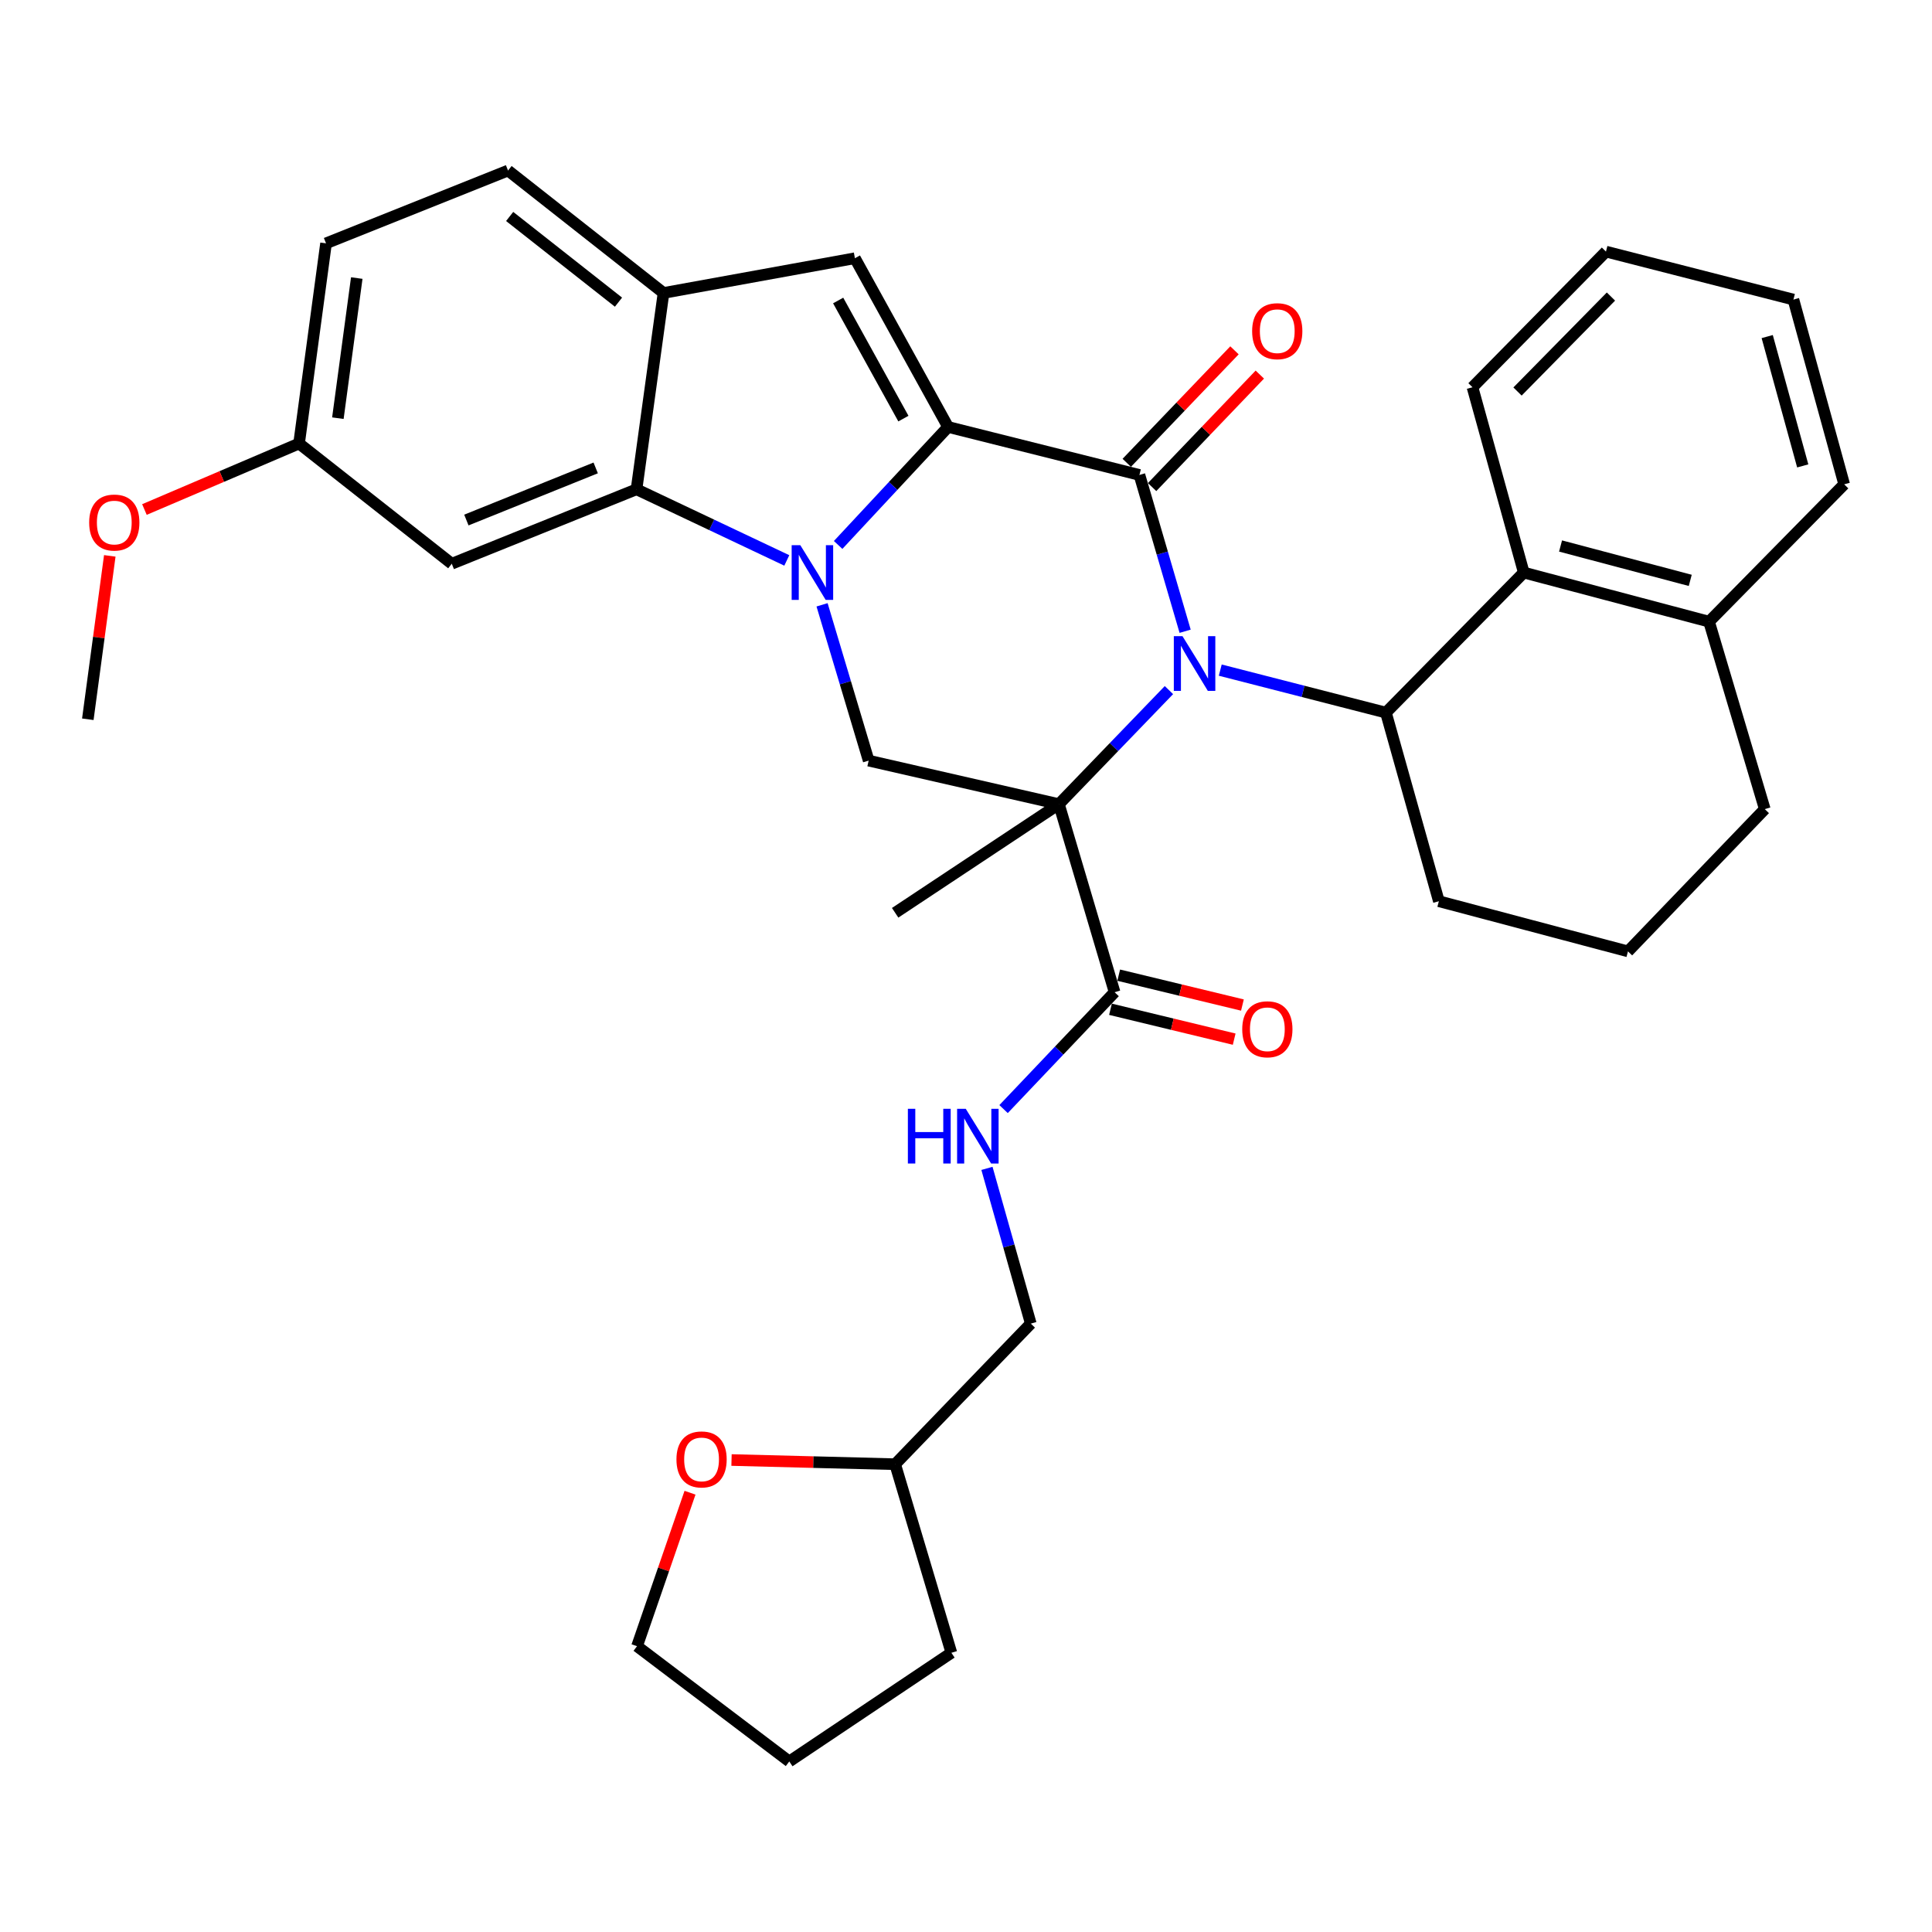 <?xml version='1.0' encoding='iso-8859-1'?>
<svg version='1.1' baseProfile='full'
              xmlns='http://www.w3.org/2000/svg'
                      xmlns:rdkit='http://www.rdkit.org/xml'
                      xmlns:xlink='http://www.w3.org/1999/xlink'
                  xml:space='preserve'
width='1000px' height='1000px' viewBox='0 0 1000 1000'>
<!-- END OF HEADER -->
<rect style='opacity:1.0;fill:#FFFFFF;stroke:none' width='1000' height='1000' x='0' y='0'> </rect>
<path class='bond-0' d='M 605.039,357.192 L 576.565,386.709' style='fill:none;fill-rule:evenodd;stroke:#0000FF;stroke-width:6px;stroke-linecap:butt;stroke-linejoin:miter;stroke-opacity:1' />
<path class='bond-0' d='M 576.565,386.709 L 548.092,416.225' style='fill:none;fill-rule:evenodd;stroke:#000000;stroke-width:6px;stroke-linecap:butt;stroke-linejoin:miter;stroke-opacity:1' />
<path class='bond-3' d='M 613.424,326.735 L 601.595,286.283' style='fill:none;fill-rule:evenodd;stroke:#0000FF;stroke-width:6px;stroke-linecap:butt;stroke-linejoin:miter;stroke-opacity:1' />
<path class='bond-3' d='M 601.595,286.283 L 589.767,245.831' style='fill:none;fill-rule:evenodd;stroke:#000000;stroke-width:6px;stroke-linecap:butt;stroke-linejoin:miter;stroke-opacity:1' />
<path class='bond-5' d='M 631.604,346.849 L 674.48,357.849' style='fill:none;fill-rule:evenodd;stroke:#0000FF;stroke-width:6px;stroke-linecap:butt;stroke-linejoin:miter;stroke-opacity:1' />
<path class='bond-5' d='M 674.48,357.849 L 717.356,368.85' style='fill:none;fill-rule:evenodd;stroke:#000000;stroke-width:6px;stroke-linecap:butt;stroke-linejoin:miter;stroke-opacity:1' />
<path class='bond-7' d='M 548.092,416.225 L 449.618,393.698' style='fill:none;fill-rule:evenodd;stroke:#000000;stroke-width:6px;stroke-linecap:butt;stroke-linejoin:miter;stroke-opacity:1' />
<path class='bond-8' d='M 548.092,416.225 L 576.914,513.569' style='fill:none;fill-rule:evenodd;stroke:#000000;stroke-width:6px;stroke-linecap:butt;stroke-linejoin:miter;stroke-opacity:1' />
<path class='bond-18' d='M 548.092,416.225 L 463.328,472.459' style='fill:none;fill-rule:evenodd;stroke:#000000;stroke-width:6px;stroke-linecap:butt;stroke-linejoin:miter;stroke-opacity:1' />
<path class='bond-1' d='M 490.729,220.994 L 589.767,245.831' style='fill:none;fill-rule:evenodd;stroke:#000000;stroke-width:6px;stroke-linecap:butt;stroke-linejoin:miter;stroke-opacity:1' />
<path class='bond-2' d='M 490.729,220.994 L 462.273,251.53' style='fill:none;fill-rule:evenodd;stroke:#000000;stroke-width:6px;stroke-linecap:butt;stroke-linejoin:miter;stroke-opacity:1' />
<path class='bond-2' d='M 462.273,251.53 L 433.818,282.066' style='fill:none;fill-rule:evenodd;stroke:#0000FF;stroke-width:6px;stroke-linecap:butt;stroke-linejoin:miter;stroke-opacity:1' />
<path class='bond-6' d='M 490.729,220.994 L 442.496,133.658' style='fill:none;fill-rule:evenodd;stroke:#000000;stroke-width:6px;stroke-linecap:butt;stroke-linejoin:miter;stroke-opacity:1' />
<path class='bond-6' d='M 467.598,216.672 L 433.835,155.537' style='fill:none;fill-rule:evenodd;stroke:#000000;stroke-width:6px;stroke-linecap:butt;stroke-linejoin:miter;stroke-opacity:1' />
<path class='bond-4' d='M 407.245,290.078 L 368.355,271.667' style='fill:none;fill-rule:evenodd;stroke:#0000FF;stroke-width:6px;stroke-linecap:butt;stroke-linejoin:miter;stroke-opacity:1' />
<path class='bond-4' d='M 368.355,271.667 L 329.465,253.257' style='fill:none;fill-rule:evenodd;stroke:#000000;stroke-width:6px;stroke-linecap:butt;stroke-linejoin:miter;stroke-opacity:1' />
<path class='bond-35' d='M 425.498,313.055 L 437.558,353.376' style='fill:none;fill-rule:evenodd;stroke:#0000FF;stroke-width:6px;stroke-linecap:butt;stroke-linejoin:miter;stroke-opacity:1' />
<path class='bond-35' d='M 437.558,353.376 L 449.618,393.698' style='fill:none;fill-rule:evenodd;stroke:#000000;stroke-width:6px;stroke-linecap:butt;stroke-linejoin:miter;stroke-opacity:1' />
<path class='bond-13' d='M 596.325,252.111 L 624.203,222.999' style='fill:none;fill-rule:evenodd;stroke:#000000;stroke-width:6px;stroke-linecap:butt;stroke-linejoin:miter;stroke-opacity:1' />
<path class='bond-13' d='M 624.203,222.999 L 652.082,193.886' style='fill:none;fill-rule:evenodd;stroke:#FF0000;stroke-width:6px;stroke-linecap:butt;stroke-linejoin:miter;stroke-opacity:1' />
<path class='bond-13' d='M 583.209,239.552 L 611.088,210.439' style='fill:none;fill-rule:evenodd;stroke:#000000;stroke-width:6px;stroke-linecap:butt;stroke-linejoin:miter;stroke-opacity:1' />
<path class='bond-13' d='M 611.088,210.439 L 638.966,181.327' style='fill:none;fill-rule:evenodd;stroke:#FF0000;stroke-width:6px;stroke-linecap:butt;stroke-linejoin:miter;stroke-opacity:1' />
<path class='bond-11' d='M 329.465,253.257 L 233.836,291.794' style='fill:none;fill-rule:evenodd;stroke:#000000;stroke-width:6px;stroke-linecap:butt;stroke-linejoin:miter;stroke-opacity:1' />
<path class='bond-11' d='M 308.333,242.194 L 241.393,269.171' style='fill:none;fill-rule:evenodd;stroke:#000000;stroke-width:6px;stroke-linecap:butt;stroke-linejoin:miter;stroke-opacity:1' />
<path class='bond-37' d='M 329.465,253.257 L 343.437,151.636' style='fill:none;fill-rule:evenodd;stroke:#000000;stroke-width:6px;stroke-linecap:butt;stroke-linejoin:miter;stroke-opacity:1' />
<path class='bond-10' d='M 717.356,368.85 L 788.701,296.354' style='fill:none;fill-rule:evenodd;stroke:#000000;stroke-width:6px;stroke-linecap:butt;stroke-linejoin:miter;stroke-opacity:1' />
<path class='bond-21' d='M 717.356,368.85 L 744.756,466.466' style='fill:none;fill-rule:evenodd;stroke:#000000;stroke-width:6px;stroke-linecap:butt;stroke-linejoin:miter;stroke-opacity:1' />
<path class='bond-9' d='M 442.496,133.658 L 343.437,151.636' style='fill:none;fill-rule:evenodd;stroke:#000000;stroke-width:6px;stroke-linecap:butt;stroke-linejoin:miter;stroke-opacity:1' />
<path class='bond-12' d='M 576.914,513.569 L 548.179,543.816' style='fill:none;fill-rule:evenodd;stroke:#000000;stroke-width:6px;stroke-linecap:butt;stroke-linejoin:miter;stroke-opacity:1' />
<path class='bond-12' d='M 548.179,543.816 L 519.443,574.063' style='fill:none;fill-rule:evenodd;stroke:#0000FF;stroke-width:6px;stroke-linecap:butt;stroke-linejoin:miter;stroke-opacity:1' />
<path class='bond-14' d='M 574.783,522.395 L 606.797,530.128' style='fill:none;fill-rule:evenodd;stroke:#000000;stroke-width:6px;stroke-linecap:butt;stroke-linejoin:miter;stroke-opacity:1' />
<path class='bond-14' d='M 606.797,530.128 L 638.812,537.861' style='fill:none;fill-rule:evenodd;stroke:#FF0000;stroke-width:6px;stroke-linecap:butt;stroke-linejoin:miter;stroke-opacity:1' />
<path class='bond-14' d='M 579.046,504.743 L 611.061,512.476' style='fill:none;fill-rule:evenodd;stroke:#000000;stroke-width:6px;stroke-linecap:butt;stroke-linejoin:miter;stroke-opacity:1' />
<path class='bond-14' d='M 611.061,512.476 L 643.076,520.209' style='fill:none;fill-rule:evenodd;stroke:#FF0000;stroke-width:6px;stroke-linecap:butt;stroke-linejoin:miter;stroke-opacity:1' />
<path class='bond-16' d='M 343.437,151.636 L 262.962,88.27' style='fill:none;fill-rule:evenodd;stroke:#000000;stroke-width:6px;stroke-linecap:butt;stroke-linejoin:miter;stroke-opacity:1' />
<path class='bond-16' d='M 320.132,156.398 L 263.799,112.042' style='fill:none;fill-rule:evenodd;stroke:#000000;stroke-width:6px;stroke-linecap:butt;stroke-linejoin:miter;stroke-opacity:1' />
<path class='bond-15' d='M 788.701,296.354 L 884.602,321.767' style='fill:none;fill-rule:evenodd;stroke:#000000;stroke-width:6px;stroke-linecap:butt;stroke-linejoin:miter;stroke-opacity:1' />
<path class='bond-15' d='M 807.738,282.613 L 874.869,300.402' style='fill:none;fill-rule:evenodd;stroke:#000000;stroke-width:6px;stroke-linecap:butt;stroke-linejoin:miter;stroke-opacity:1' />
<path class='bond-24' d='M 788.701,296.354 L 762.159,200.443' style='fill:none;fill-rule:evenodd;stroke:#000000;stroke-width:6px;stroke-linecap:butt;stroke-linejoin:miter;stroke-opacity:1' />
<path class='bond-19' d='M 233.836,291.794 L 154.793,229.559' style='fill:none;fill-rule:evenodd;stroke:#000000;stroke-width:6px;stroke-linecap:butt;stroke-linejoin:miter;stroke-opacity:1' />
<path class='bond-20' d='M 510.845,604.753 L 522.189,644.923' style='fill:none;fill-rule:evenodd;stroke:#0000FF;stroke-width:6px;stroke-linecap:butt;stroke-linejoin:miter;stroke-opacity:1' />
<path class='bond-20' d='M 522.189,644.923 L 533.534,685.093' style='fill:none;fill-rule:evenodd;stroke:#000000;stroke-width:6px;stroke-linecap:butt;stroke-linejoin:miter;stroke-opacity:1' />
<path class='bond-29' d='M 884.602,321.767 L 954.545,250.684' style='fill:none;fill-rule:evenodd;stroke:#000000;stroke-width:6px;stroke-linecap:butt;stroke-linejoin:miter;stroke-opacity:1' />
<path class='bond-36' d='M 884.602,321.767 L 913.445,418.798' style='fill:none;fill-rule:evenodd;stroke:#000000;stroke-width:6px;stroke-linecap:butt;stroke-linejoin:miter;stroke-opacity:1' />
<path class='bond-22' d='M 262.962,88.27 L 168.756,125.96' style='fill:none;fill-rule:evenodd;stroke:#000000;stroke-width:6px;stroke-linecap:butt;stroke-linejoin:miter;stroke-opacity:1' />
<path class='bond-17' d='M 378.636,755.705 L 420.982,756.788' style='fill:none;fill-rule:evenodd;stroke:#FF0000;stroke-width:6px;stroke-linecap:butt;stroke-linejoin:miter;stroke-opacity:1' />
<path class='bond-17' d='M 420.982,756.788 L 463.328,757.871' style='fill:none;fill-rule:evenodd;stroke:#000000;stroke-width:6px;stroke-linecap:butt;stroke-linejoin:miter;stroke-opacity:1' />
<path class='bond-28' d='M 357.151,772.628 L 343.439,812.347' style='fill:none;fill-rule:evenodd;stroke:#FF0000;stroke-width:6px;stroke-linecap:butt;stroke-linejoin:miter;stroke-opacity:1' />
<path class='bond-28' d='M 343.439,812.347 L 329.727,852.067' style='fill:none;fill-rule:evenodd;stroke:#000000;stroke-width:6px;stroke-linecap:butt;stroke-linejoin:miter;stroke-opacity:1' />
<path class='bond-25' d='M 154.793,229.559 L 114.774,246.643' style='fill:none;fill-rule:evenodd;stroke:#000000;stroke-width:6px;stroke-linecap:butt;stroke-linejoin:miter;stroke-opacity:1' />
<path class='bond-25' d='M 114.774,246.643 L 74.754,263.727' style='fill:none;fill-rule:evenodd;stroke:#FF0000;stroke-width:6px;stroke-linecap:butt;stroke-linejoin:miter;stroke-opacity:1' />
<path class='bond-39' d='M 154.793,229.559 L 168.756,125.96' style='fill:none;fill-rule:evenodd;stroke:#000000;stroke-width:6px;stroke-linecap:butt;stroke-linejoin:miter;stroke-opacity:1' />
<path class='bond-39' d='M 174.884,216.444 L 184.658,143.926' style='fill:none;fill-rule:evenodd;stroke:#000000;stroke-width:6px;stroke-linecap:butt;stroke-linejoin:miter;stroke-opacity:1' />
<path class='bond-23' d='M 533.534,685.093 L 463.328,757.871' style='fill:none;fill-rule:evenodd;stroke:#000000;stroke-width:6px;stroke-linecap:butt;stroke-linejoin:miter;stroke-opacity:1' />
<path class='bond-26' d='M 744.756,466.466 L 842.634,492.434' style='fill:none;fill-rule:evenodd;stroke:#000000;stroke-width:6px;stroke-linecap:butt;stroke-linejoin:miter;stroke-opacity:1' />
<path class='bond-31' d='M 463.328,757.871 L 492.434,855.477' style='fill:none;fill-rule:evenodd;stroke:#000000;stroke-width:6px;stroke-linecap:butt;stroke-linejoin:miter;stroke-opacity:1' />
<path class='bond-32' d='M 762.159,200.443 L 831.244,130.228' style='fill:none;fill-rule:evenodd;stroke:#000000;stroke-width:6px;stroke-linecap:butt;stroke-linejoin:miter;stroke-opacity:1' />
<path class='bond-32' d='M 785.466,202.647 L 833.826,153.496' style='fill:none;fill-rule:evenodd;stroke:#000000;stroke-width:6px;stroke-linecap:butt;stroke-linejoin:miter;stroke-opacity:1' />
<path class='bond-30' d='M 56.825,287.717 L 51.14,330.004' style='fill:none;fill-rule:evenodd;stroke:#FF0000;stroke-width:6px;stroke-linecap:butt;stroke-linejoin:miter;stroke-opacity:1' />
<path class='bond-30' d='M 51.14,330.004 L 45.455,372.29' style='fill:none;fill-rule:evenodd;stroke:#000000;stroke-width:6px;stroke-linecap:butt;stroke-linejoin:miter;stroke-opacity:1' />
<path class='bond-27' d='M 842.634,492.434 L 913.445,418.798' style='fill:none;fill-rule:evenodd;stroke:#000000;stroke-width:6px;stroke-linecap:butt;stroke-linejoin:miter;stroke-opacity:1' />
<path class='bond-40' d='M 329.727,852.067 L 408.528,911.73' style='fill:none;fill-rule:evenodd;stroke:#000000;stroke-width:6px;stroke-linecap:butt;stroke-linejoin:miter;stroke-opacity:1' />
<path class='bond-38' d='M 954.545,250.684 L 928.275,155.056' style='fill:none;fill-rule:evenodd;stroke:#000000;stroke-width:6px;stroke-linecap:butt;stroke-linejoin:miter;stroke-opacity:1' />
<path class='bond-38' d='M 933.094,241.15 L 914.705,174.21' style='fill:none;fill-rule:evenodd;stroke:#000000;stroke-width:6px;stroke-linecap:butt;stroke-linejoin:miter;stroke-opacity:1' />
<path class='bond-33' d='M 492.434,855.477 L 408.528,911.73' style='fill:none;fill-rule:evenodd;stroke:#000000;stroke-width:6px;stroke-linecap:butt;stroke-linejoin:miter;stroke-opacity:1' />
<path class='bond-34' d='M 831.244,130.228 L 928.275,155.056' style='fill:none;fill-rule:evenodd;stroke:#000000;stroke-width:6px;stroke-linecap:butt;stroke-linejoin:miter;stroke-opacity:1' />
<path  class='atom-0' d='M 612.047 329.277
L 621.327 344.277
Q 622.247 345.757, 623.727 348.437
Q 625.207 351.117, 625.287 351.277
L 625.287 329.277
L 629.047 329.277
L 629.047 357.597
L 625.167 357.597
L 615.207 341.197
Q 614.047 339.277, 612.807 337.077
Q 611.607 334.877, 611.247 334.197
L 611.247 357.597
L 607.567 357.597
L 607.567 329.277
L 612.047 329.277
' fill='#0000FF'/>
<path  class='atom-3' d='M 414.243 282.194
L 423.523 297.194
Q 424.443 298.674, 425.923 301.354
Q 427.403 304.034, 427.483 304.194
L 427.483 282.194
L 431.243 282.194
L 431.243 310.514
L 427.363 310.514
L 417.403 294.114
Q 416.243 292.194, 415.003 289.994
Q 413.803 287.794, 413.443 287.114
L 413.443 310.514
L 409.763 310.514
L 409.763 282.194
L 414.243 282.194
' fill='#0000FF'/>
<path  class='atom-13' d='M 469.914 573.912
L 473.754 573.912
L 473.754 585.952
L 488.234 585.952
L 488.234 573.912
L 492.074 573.912
L 492.074 602.232
L 488.234 602.232
L 488.234 589.152
L 473.754 589.152
L 473.754 602.232
L 469.914 602.232
L 469.914 573.912
' fill='#0000FF'/>
<path  class='atom-13' d='M 499.874 573.912
L 509.154 588.912
Q 510.074 590.392, 511.554 593.072
Q 513.034 595.752, 513.114 595.912
L 513.114 573.912
L 516.874 573.912
L 516.874 602.232
L 512.994 602.232
L 503.034 585.832
Q 501.874 583.912, 500.634 581.712
Q 499.434 579.512, 499.074 578.832
L 499.074 602.232
L 495.394 602.232
L 495.394 573.912
L 499.874 573.912
' fill='#0000FF'/>
<path  class='atom-14' d='M 648.103 171.418
Q 648.103 164.618, 651.463 160.818
Q 654.823 157.018, 661.103 157.018
Q 667.383 157.018, 670.743 160.818
Q 674.103 164.618, 674.103 171.418
Q 674.103 178.298, 670.703 182.218
Q 667.303 186.098, 661.103 186.098
Q 654.863 186.098, 651.463 182.218
Q 648.103 178.338, 648.103 171.418
M 661.103 182.898
Q 665.423 182.898, 667.743 180.018
Q 670.103 177.098, 670.103 171.418
Q 670.103 165.858, 667.743 163.058
Q 665.423 160.218, 661.103 160.218
Q 656.783 160.218, 654.423 163.018
Q 652.103 165.818, 652.103 171.418
Q 652.103 177.138, 654.423 180.018
Q 656.783 182.898, 661.103 182.898
' fill='#FF0000'/>
<path  class='atom-15' d='M 642.978 532.746
Q 642.978 525.946, 646.338 522.146
Q 649.698 518.346, 655.978 518.346
Q 662.258 518.346, 665.618 522.146
Q 668.978 525.946, 668.978 532.746
Q 668.978 539.626, 665.578 543.546
Q 662.178 547.426, 655.978 547.426
Q 649.738 547.426, 646.338 543.546
Q 642.978 539.666, 642.978 532.746
M 655.978 544.226
Q 660.298 544.226, 662.618 541.346
Q 664.978 538.426, 664.978 532.746
Q 664.978 527.186, 662.618 524.386
Q 660.298 521.546, 655.978 521.546
Q 651.658 521.546, 649.298 524.346
Q 646.978 527.146, 646.978 532.746
Q 646.978 538.466, 649.298 541.346
Q 651.658 544.226, 655.978 544.226
' fill='#FF0000'/>
<path  class='atom-18' d='M 350.13 755.389
Q 350.13 748.589, 353.49 744.789
Q 356.85 740.989, 363.13 740.989
Q 369.41 740.989, 372.77 744.789
Q 376.13 748.589, 376.13 755.389
Q 376.13 762.269, 372.73 766.189
Q 369.33 770.069, 363.13 770.069
Q 356.89 770.069, 353.49 766.189
Q 350.13 762.309, 350.13 755.389
M 363.13 766.869
Q 367.45 766.869, 369.77 763.989
Q 372.13 761.069, 372.13 755.389
Q 372.13 749.829, 369.77 747.029
Q 367.45 744.189, 363.13 744.189
Q 358.81 744.189, 356.45 746.989
Q 354.13 749.789, 354.13 755.389
Q 354.13 761.109, 356.45 763.989
Q 358.81 766.869, 363.13 766.869
' fill='#FF0000'/>
<path  class='atom-26' d='M 46.155 270.467
Q 46.155 263.667, 49.515 259.867
Q 52.875 256.067, 59.155 256.067
Q 65.435 256.067, 68.795 259.867
Q 72.155 263.667, 72.155 270.467
Q 72.155 277.347, 68.755 281.267
Q 65.355 285.147, 59.155 285.147
Q 52.915 285.147, 49.515 281.267
Q 46.155 277.387, 46.155 270.467
M 59.155 281.947
Q 63.475 281.947, 65.795 279.067
Q 68.155 276.147, 68.155 270.467
Q 68.155 264.907, 65.795 262.107
Q 63.475 259.267, 59.155 259.267
Q 54.835 259.267, 52.475 262.067
Q 50.155 264.867, 50.155 270.467
Q 50.155 276.187, 52.475 279.067
Q 54.835 281.947, 59.155 281.947
' fill='#FF0000'/>
</svg>
